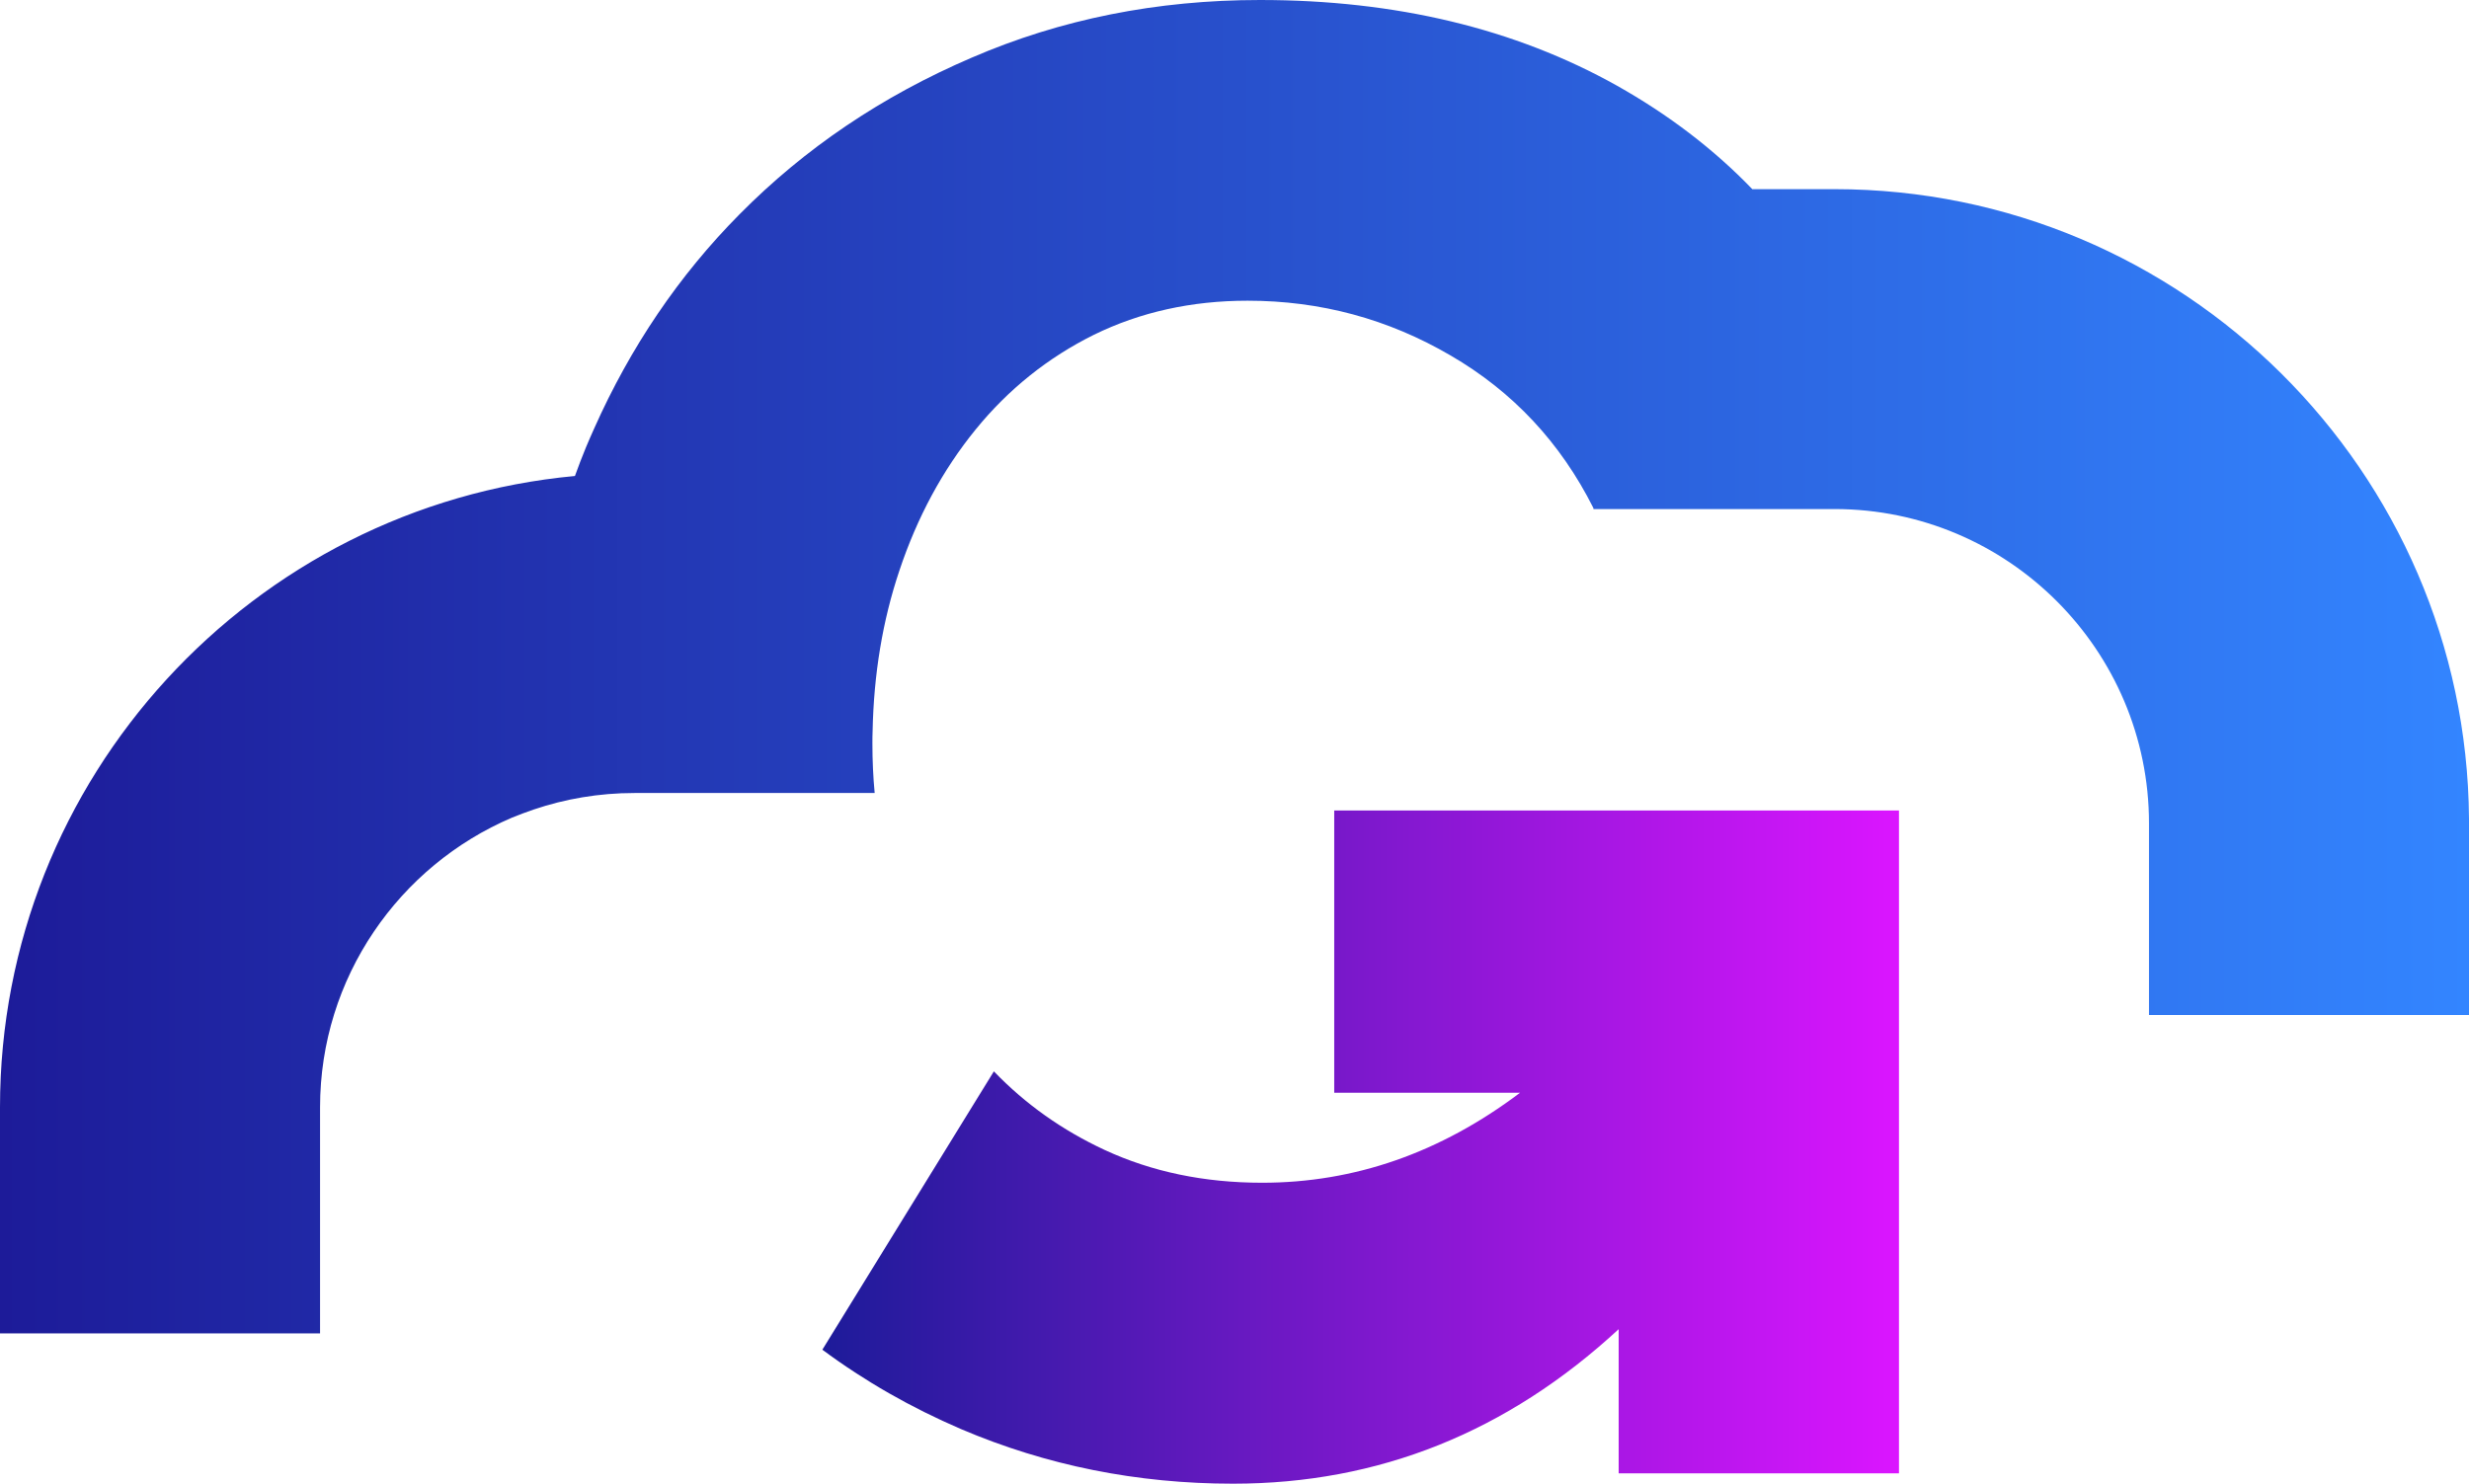 <?xml version="1.0" encoding="UTF-8"?><svg id="Camada_2" xmlns="http://www.w3.org/2000/svg" xmlns:xlink="http://www.w3.org/1999/xlink" viewBox="0 0 523.4 314.6"><defs><style>.cls-1{fill:url(#Gradiente_sem_nome_124);}.cls-2{fill:url(#Gradiente_sem_nome_173);}</style><linearGradient id="Gradiente_sem_nome_124" x1="0" y1="141.38" x2="523.4" y2="141.38" gradientUnits="userSpaceOnUse"><stop offset="0" stop-color="#1d1b99"/><stop offset="1" stop-color="#3385ff"/></linearGradient><linearGradient id="Gradiente_sem_nome_173" x1="174.32" y1="243.22" x2="402.56" y2="243.22" gradientUnits="userSpaceOnUse"><stop offset="0" stop-color="#1d1b99"/><stop offset="1" stop-color="#db15ff"/></linearGradient></defs><g id="Camada_1-2"><g><path class="cls-1" d="M523.4,173.56v41.66h-67.84v-40.63c0-36.76-29.89-66.65-66.65-66.65h-51.12v-.2c-6.98-13.89-17.08-24.7-30.29-32.37-13.25-7.74-27.58-11.61-43.02-11.61-11.93,0-22.79,2.43-32.57,7.22-9.74,4.83-18.12,11.53-25.1,20.11-6.98,8.58-12.37,18.56-16.16,29.93-3.55,10.58-5.43,21.95-5.67,34.08-.04,.84-.04,1.72-.04,2.59,0,3.55,.16,7.06,.48,10.46h-50.92c-7.5,0-14.69,1.24-21.39,3.51-1.56,.52-3.07,1.12-4.59,1.72-23.87,10.18-40.67,33.88-40.67,61.42v47.93H0v-47.93C0,164.9,53.6,107.27,121.88,100.93c.72-2.04,1.52-4.07,2.35-6.11,.56-1.32,1.12-2.63,1.72-3.95,7.7-17.28,17.96-32.45,30.81-45.42,13.85-14.01,30.21-25.06,49.17-33.2C224.84,4.07,245.24,0,267.11,0c28.81,0,54.04,6.07,75.59,18.12,11.01,6.19,20.59,13.49,28.77,21.99h17.44c73.79,0,133.93,59.78,134.49,133.45Z"/><path class="cls-2" d="M402.56,171.85v140.56h-59.42v-30.57c-23.63,21.83-50.84,32.76-81.73,32.76-20.39,0-39.59-3.87-57.67-11.57-10.58-4.55-20.39-10.14-29.41-16.84l36.36-59.02c6.7,6.98,14.53,12.49,23.43,16.64,10.06,4.67,21.19,6.98,33.44,6.98,19.56,0,37.79-6.35,54.67-19.08h-39.39v-59.86h119.73Z"/></g></g></svg>